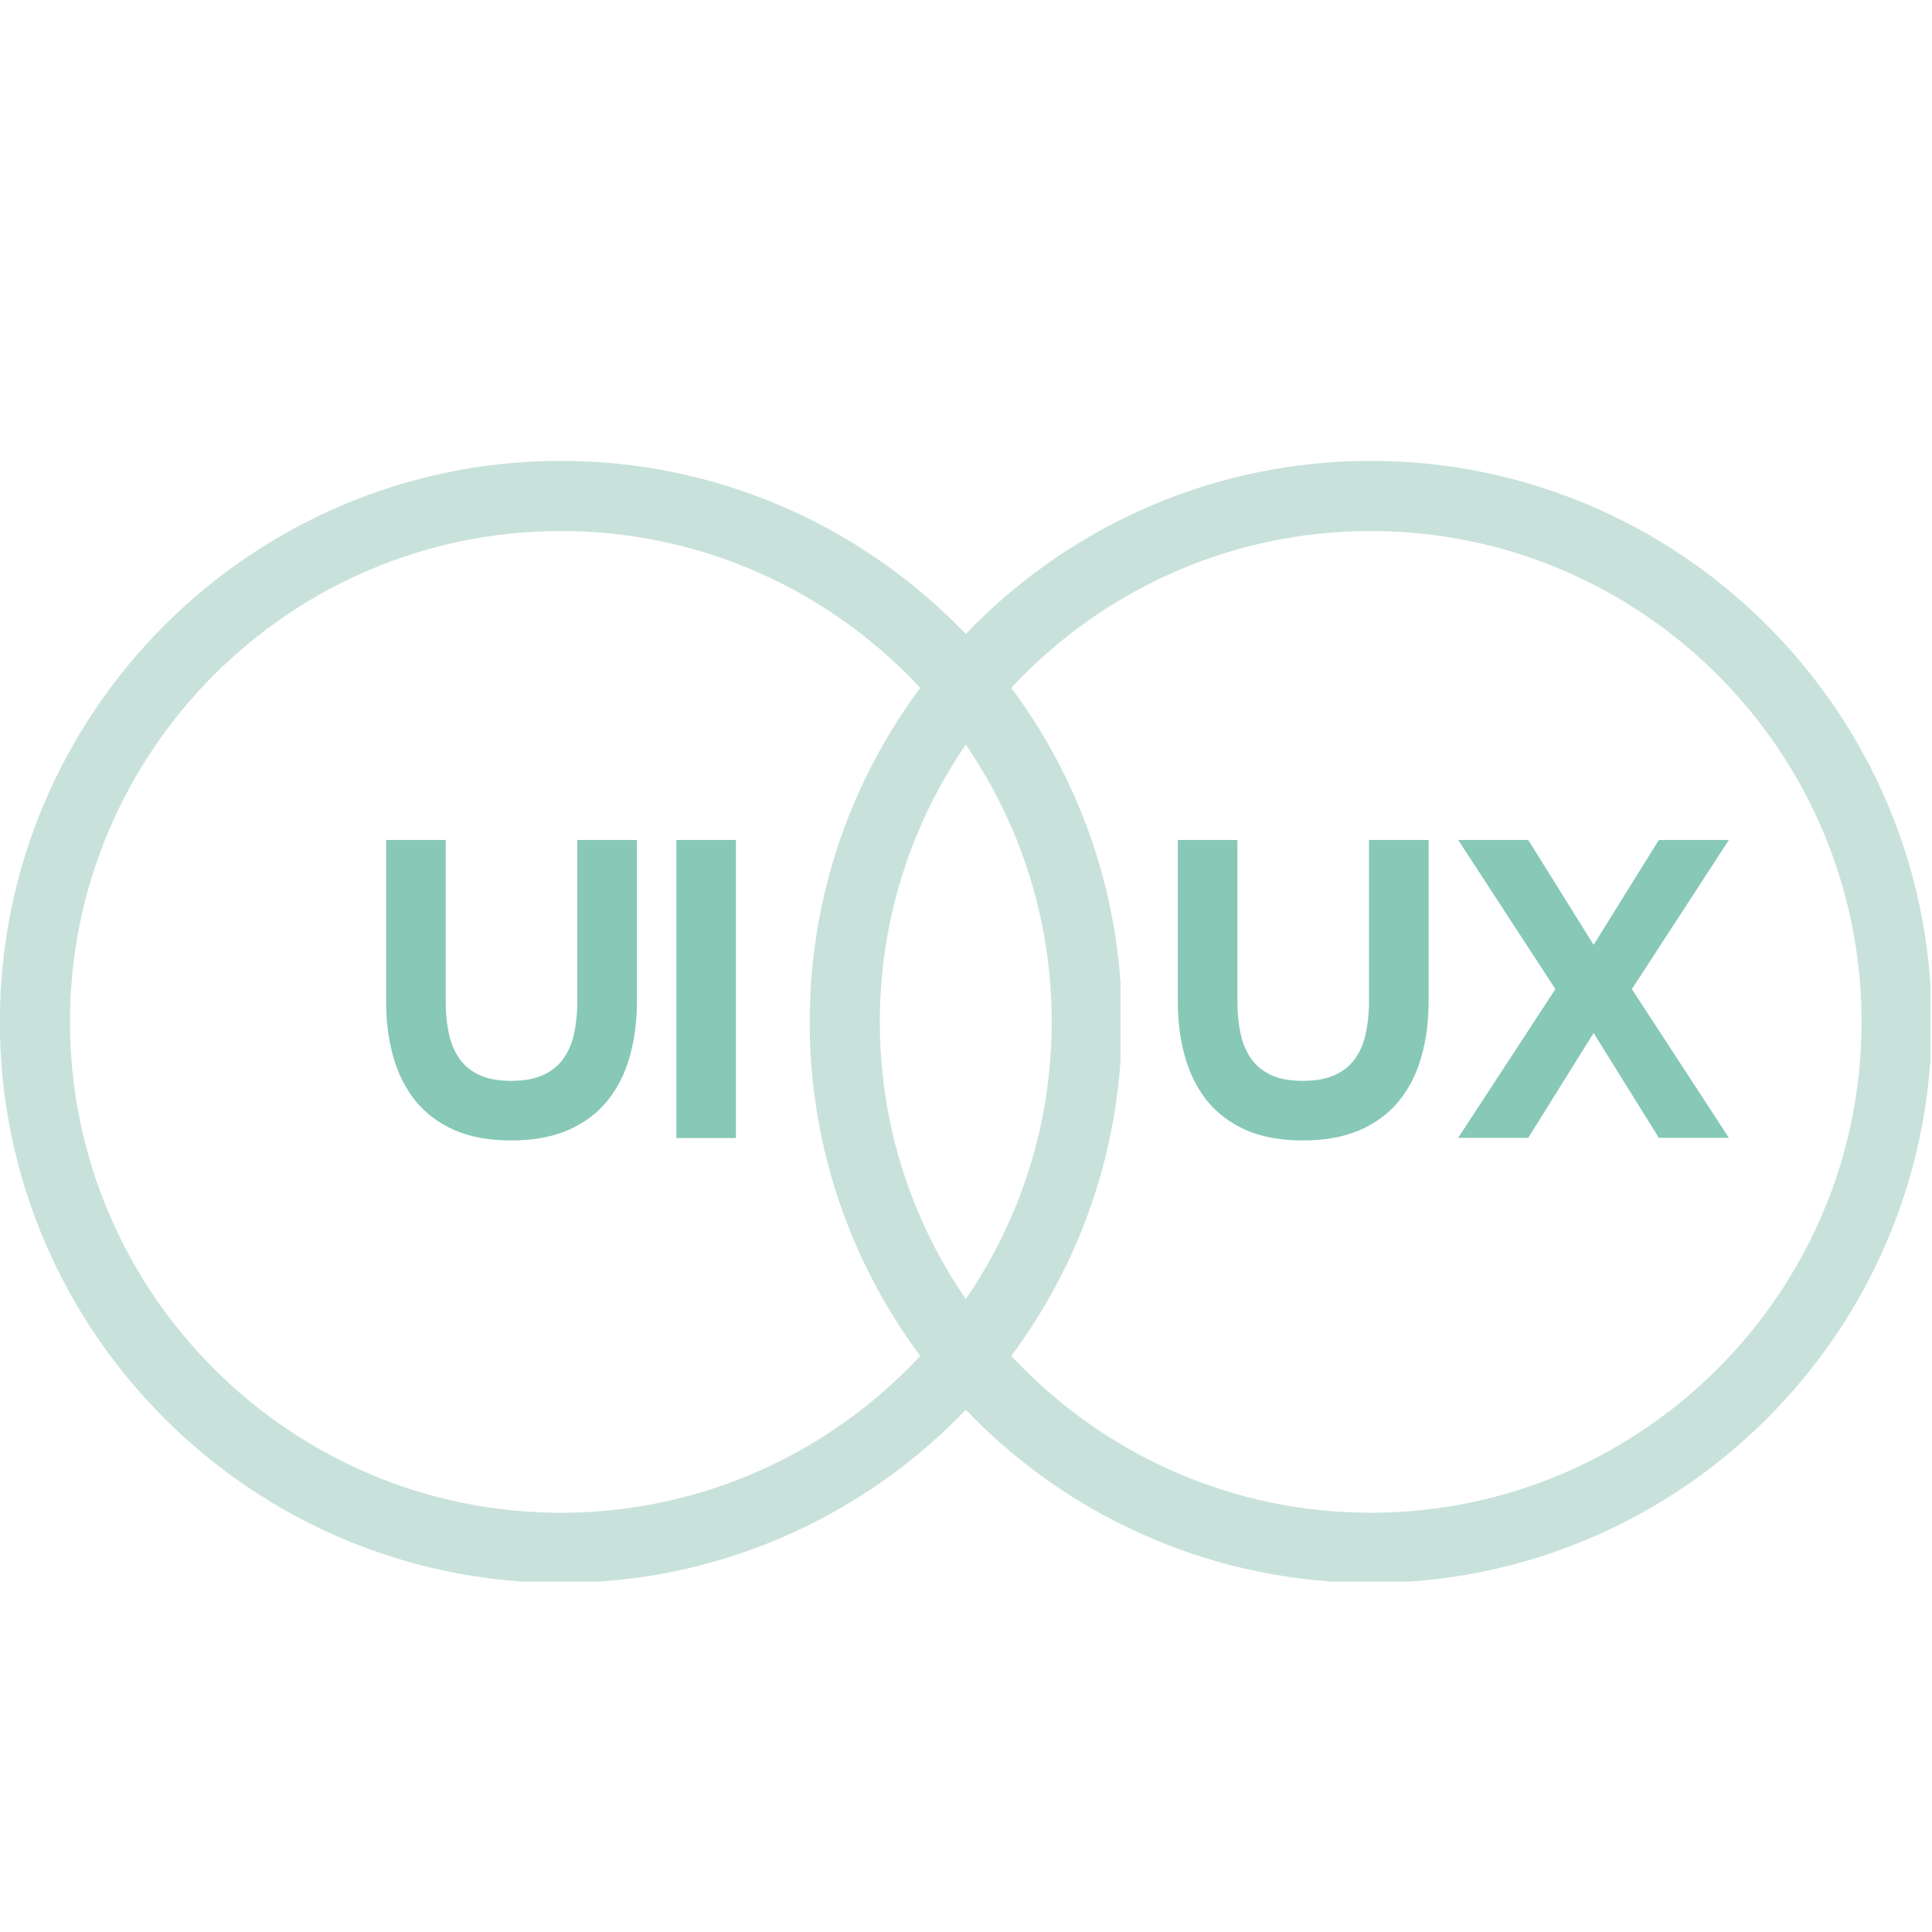 <svg xmlns="http://www.w3.org/2000/svg" xmlns:xlink="http://www.w3.org/1999/xlink" width="200" zoomAndPan="magnify" viewBox="0 0 150 150" height="200" preserveAspectRatio="xMidYMid meet" version="1.0"><defs><g/><clipPath id="015cb27d23"><path d="M 0 35.793 L 87 35.793 L 87 122.793 L 0 122.793 Z M 0 35.793 " clip-rule="nonzero"/></clipPath><clipPath id="791a7568ad"><path d="M 62.871 35.793 L 149.871 35.793 L 149.871 122.793 L 62.871 122.793 Z M 62.871 35.793 " clip-rule="nonzero"/></clipPath></defs><g clip-path="url(#015cb27d23)"><path fill="#c8e2db" d="M 43.547 35.781 C 19.531 35.781 -0.012 55.324 -0.012 79.34 C -0.012 103.355 19.531 122.895 43.547 122.895 C 67.562 122.895 87.102 103.355 87.102 79.34 C 87.102 55.324 67.562 35.781 43.547 35.781 Z M 43.547 117.449 C 22.531 117.449 5.434 100.348 5.434 79.34 C 5.434 58.328 22.531 41.227 43.547 41.227 C 64.562 41.227 81.656 58.328 81.656 79.34 C 81.656 100.348 64.562 117.449 43.547 117.449 Z M 43.547 117.449 " fill-opacity="1" fill-rule="nonzero"/></g><g clip-path="url(#791a7568ad)"><path fill="#c8e2db" d="M 106.418 35.781 C 82.402 35.781 62.863 55.324 62.863 79.34 C 62.863 103.355 82.402 122.895 106.418 122.895 C 130.434 122.895 149.973 103.355 149.973 79.34 C 149.973 55.324 130.434 35.781 106.418 35.781 Z M 106.418 117.449 C 85.402 117.449 68.309 100.348 68.309 79.34 C 68.309 58.328 85.402 41.227 106.418 41.227 C 127.434 41.227 144.531 58.328 144.531 79.34 C 144.531 100.348 127.434 117.449 106.418 117.449 Z M 106.418 117.449 " fill-opacity="1" fill-rule="nonzero"/></g><g fill="#87c8b7" fill-opacity="1"><g transform="translate(28.448, 88.356)"><g><path d="M 11.234 0.188 C 9.535 0.188 8.07 -0.078 6.844 -0.609 C 5.625 -1.148 4.617 -1.898 3.828 -2.859 C 3.047 -3.828 2.469 -4.969 2.094 -6.281 C 1.719 -7.594 1.531 -9.023 1.531 -10.578 L 1.531 -23.141 L 6.156 -23.141 L 6.156 -10.578 C 6.156 -9.711 6.234 -8.906 6.391 -8.156 C 6.547 -7.406 6.816 -6.75 7.203 -6.188 C 7.586 -5.633 8.109 -5.203 8.766 -4.891 C 9.422 -4.586 10.242 -4.438 11.234 -4.438 C 12.223 -4.438 13.051 -4.586 13.719 -4.891 C 14.383 -5.191 14.91 -5.617 15.297 -6.172 C 15.691 -6.723 15.969 -7.375 16.125 -8.125 C 16.289 -8.875 16.375 -9.691 16.375 -10.578 L 16.375 -23.141 L 21 -23.141 L 21 -10.578 C 21 -9.004 20.805 -7.562 20.422 -6.25 C 20.047 -4.938 19.461 -3.801 18.672 -2.844 C 17.879 -1.883 16.867 -1.141 15.641 -0.609 C 14.41 -0.078 12.941 0.188 11.234 0.188 Z M 11.234 0.188 "/></g></g><g transform="translate(50.981, 88.356)"><g><path d="M 1.531 -23.141 L 6.156 -23.141 L 6.156 0 L 1.531 0 Z M 1.531 -23.141 "/></g></g></g><g fill="#87c8b7" fill-opacity="1"><g transform="translate(89.915, 88.356)"><g><path d="M 11.234 0.188 C 9.535 0.188 8.07 -0.078 6.844 -0.609 C 5.625 -1.148 4.617 -1.898 3.828 -2.859 C 3.047 -3.828 2.469 -4.969 2.094 -6.281 C 1.719 -7.594 1.531 -9.023 1.531 -10.578 L 1.531 -23.141 L 6.156 -23.141 L 6.156 -10.578 C 6.156 -9.711 6.234 -8.906 6.391 -8.156 C 6.547 -7.406 6.816 -6.75 7.203 -6.188 C 7.586 -5.633 8.109 -5.203 8.766 -4.891 C 9.422 -4.586 10.242 -4.438 11.234 -4.438 C 12.223 -4.438 13.051 -4.586 13.719 -4.891 C 14.383 -5.191 14.91 -5.617 15.297 -6.172 C 15.691 -6.723 15.969 -7.375 16.125 -8.125 C 16.289 -8.875 16.375 -9.691 16.375 -10.578 L 16.375 -23.141 L 21 -23.141 L 21 -10.578 C 21 -9.004 20.805 -7.562 20.422 -6.25 C 20.047 -4.938 19.461 -3.801 18.672 -2.844 C 17.879 -1.883 16.867 -1.141 15.641 -0.609 C 14.41 -0.078 12.941 0.188 11.234 0.188 Z M 11.234 0.188 "/></g></g><g transform="translate(112.448, 88.356)"><g><path d="M 0.766 -0.016 L 8.312 -11.562 L 0.766 -23.141 L 6.203 -23.141 L 11.281 -15 L 16.344 -23.141 L 21.781 -23.141 L 14.25 -11.562 L 21.781 -0.016 L 16.344 -0.016 L 11.281 -8.156 L 6.203 -0.016 Z M 0.766 -0.016 "/></g></g></g></svg>